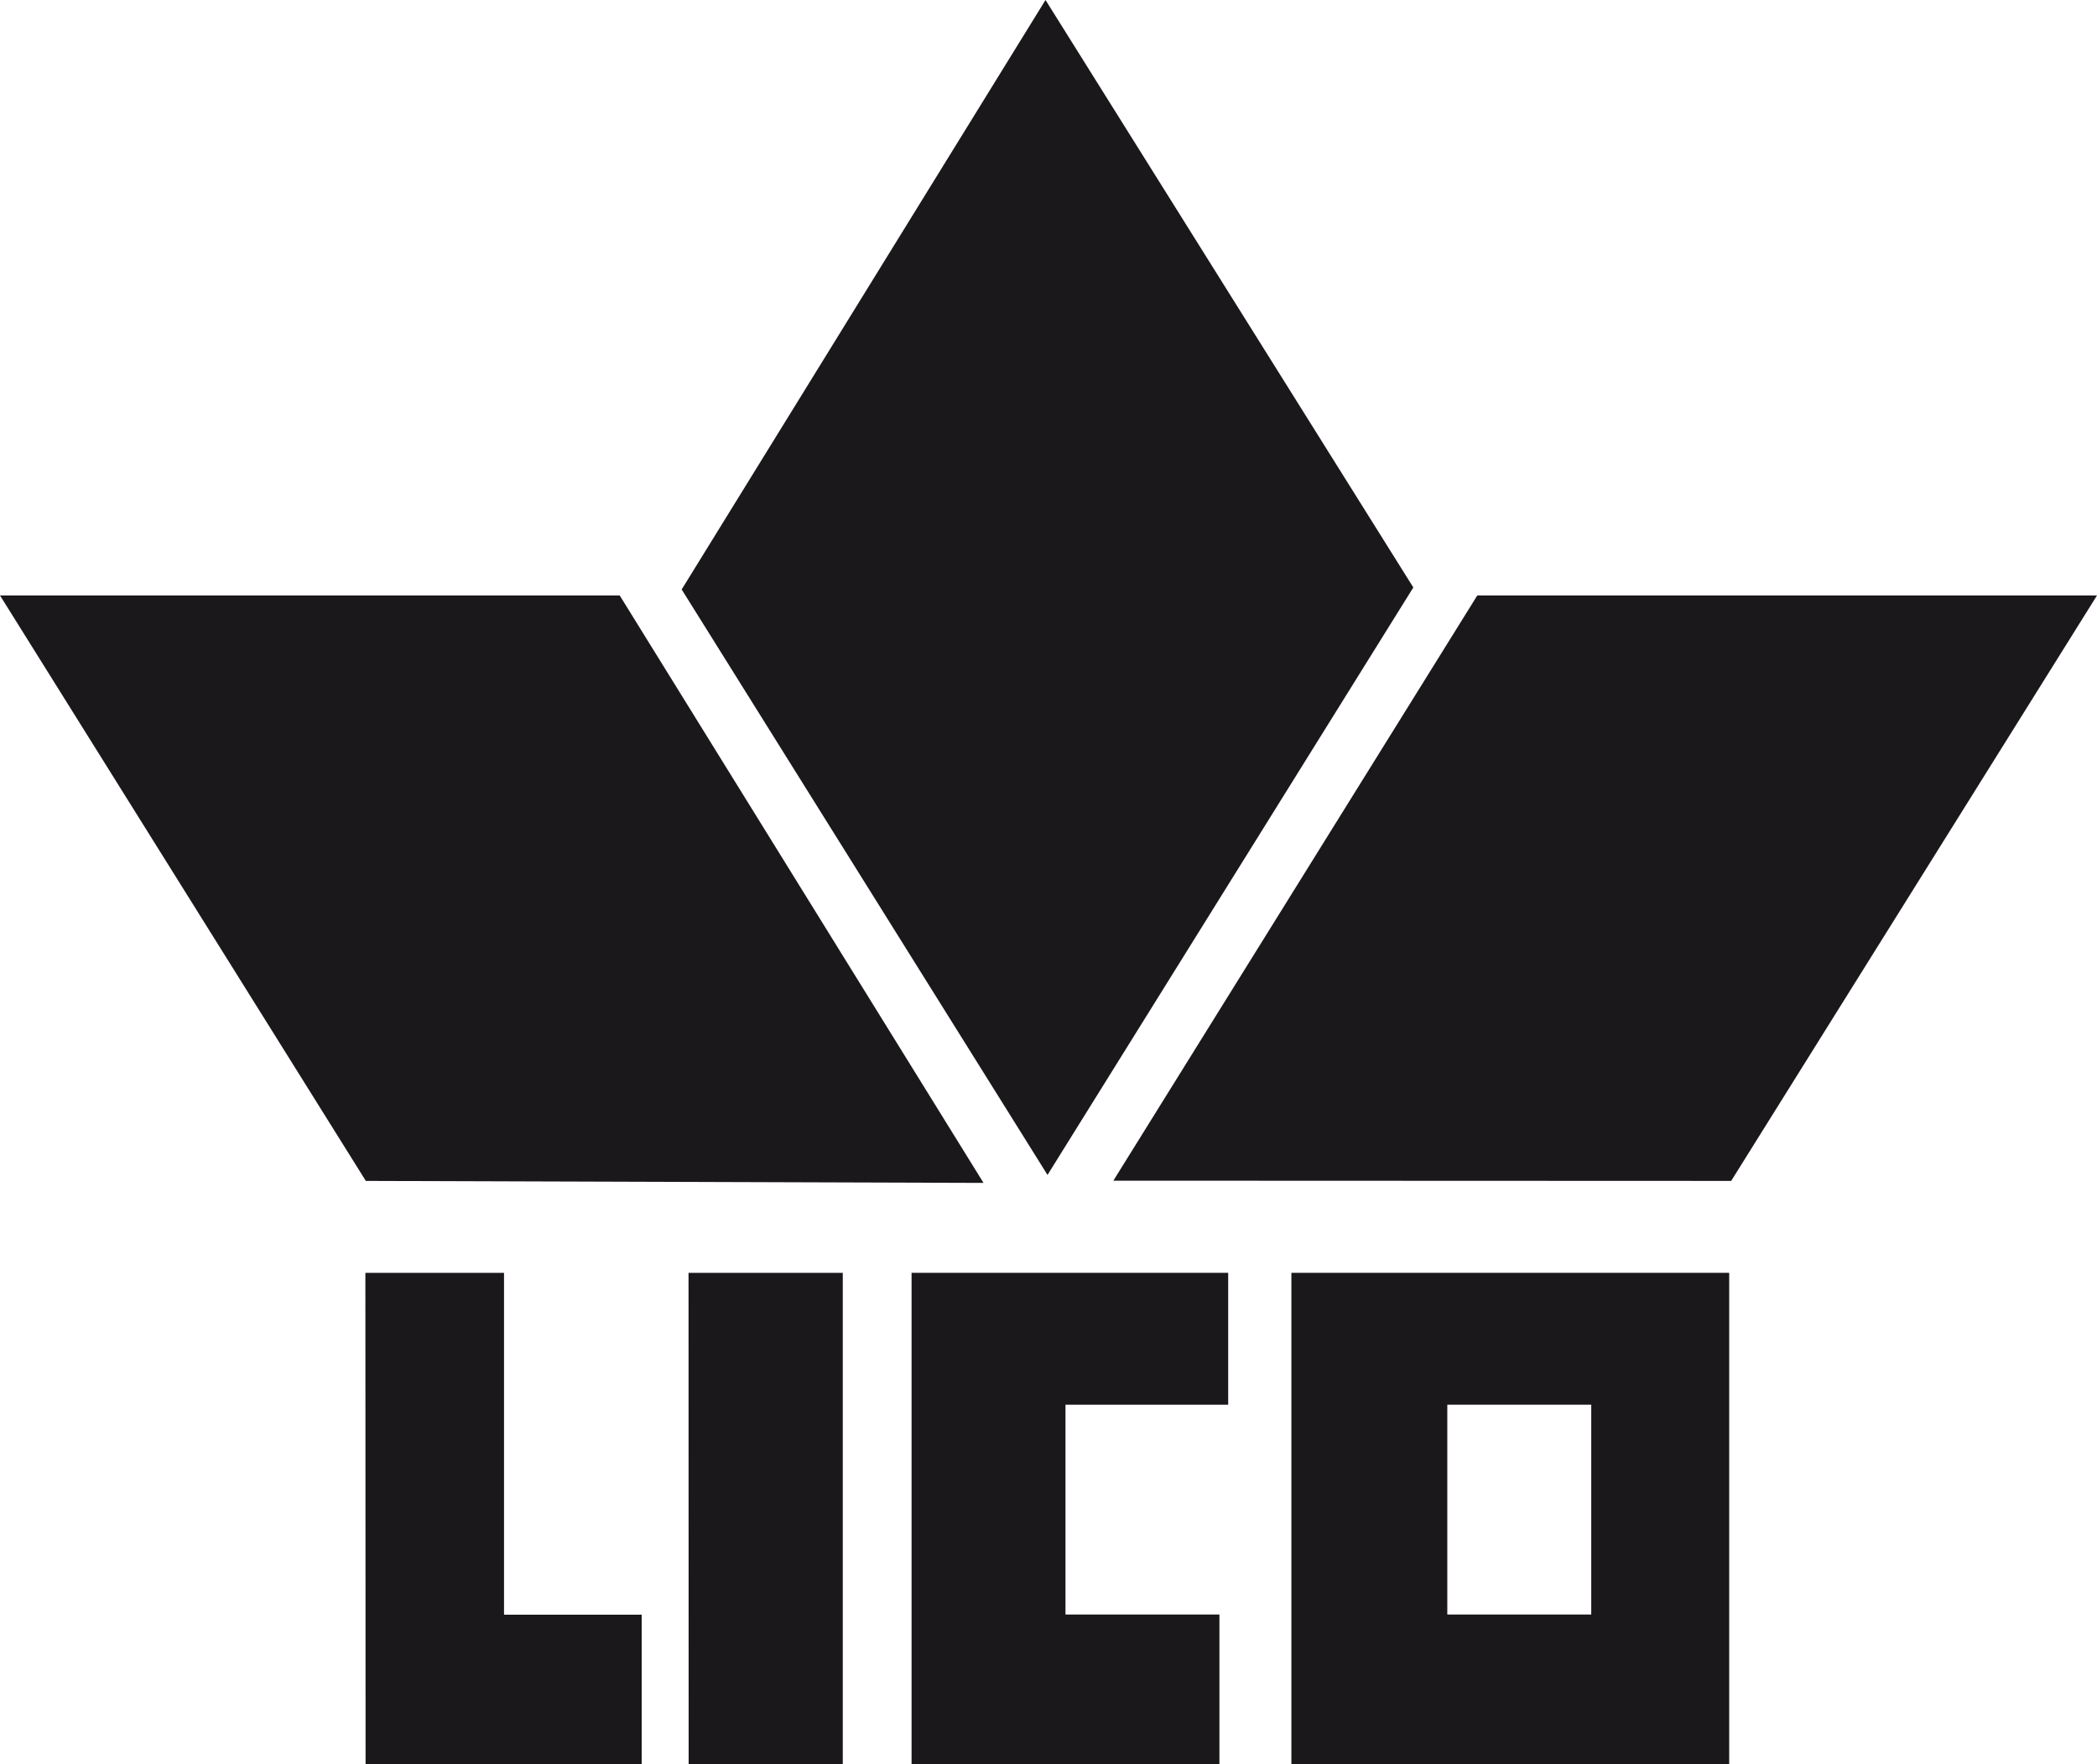 <?xml version="1.0" encoding="UTF-8"?>
<svg id="Ebene_1" data-name="Ebene 1" xmlns="http://www.w3.org/2000/svg" version="1.1" viewBox="0 0 150 126.207">
  <defs>
    <style type="text/css">
      .cls-1 {
        fill: #1b181c;
        stroke-width: 0px;
      }
    </style>
  </defs>
  <polygon class="cls-1" points="0 42.593 26.168 84.471 70.353 84.614 44.328 42.593 0 42.593"/>
  <polygon class="cls-1" points="48.761 42.164 74.929 84.043 101.096 42.021 74.786 0 48.761 42.164"/>
  <polygon class="cls-1" points="105.672 42.593 150 42.593 123.832 84.471 79.639 84.454 105.672 42.593"/>
  <polygon class="cls-1" points="26.136 91.046 36.053 91.046 36.053 115.499 45.901 115.499 45.901 126.207 26.15 126.207 26.136 91.046"/>
  <polygon class="cls-1" points="49.251 91.046 60.285 91.046 60.285 126.207 49.259 126.207 49.251 91.046"/>
  <polygon class="cls-1" points="65.205 91.046 87.853 91.046 87.853 100.48 76.215 100.48 76.215 115.487 87.226 115.487 87.226 126.207 65.205 126.207 65.205 91.046"/>
  <path class="cls-1" d="M92.374,91.046v35.161h31.316v-35.161h-31.316ZM113.823,115.487h-10.296v-15.008h10.296v15.008Z"/>
</svg>